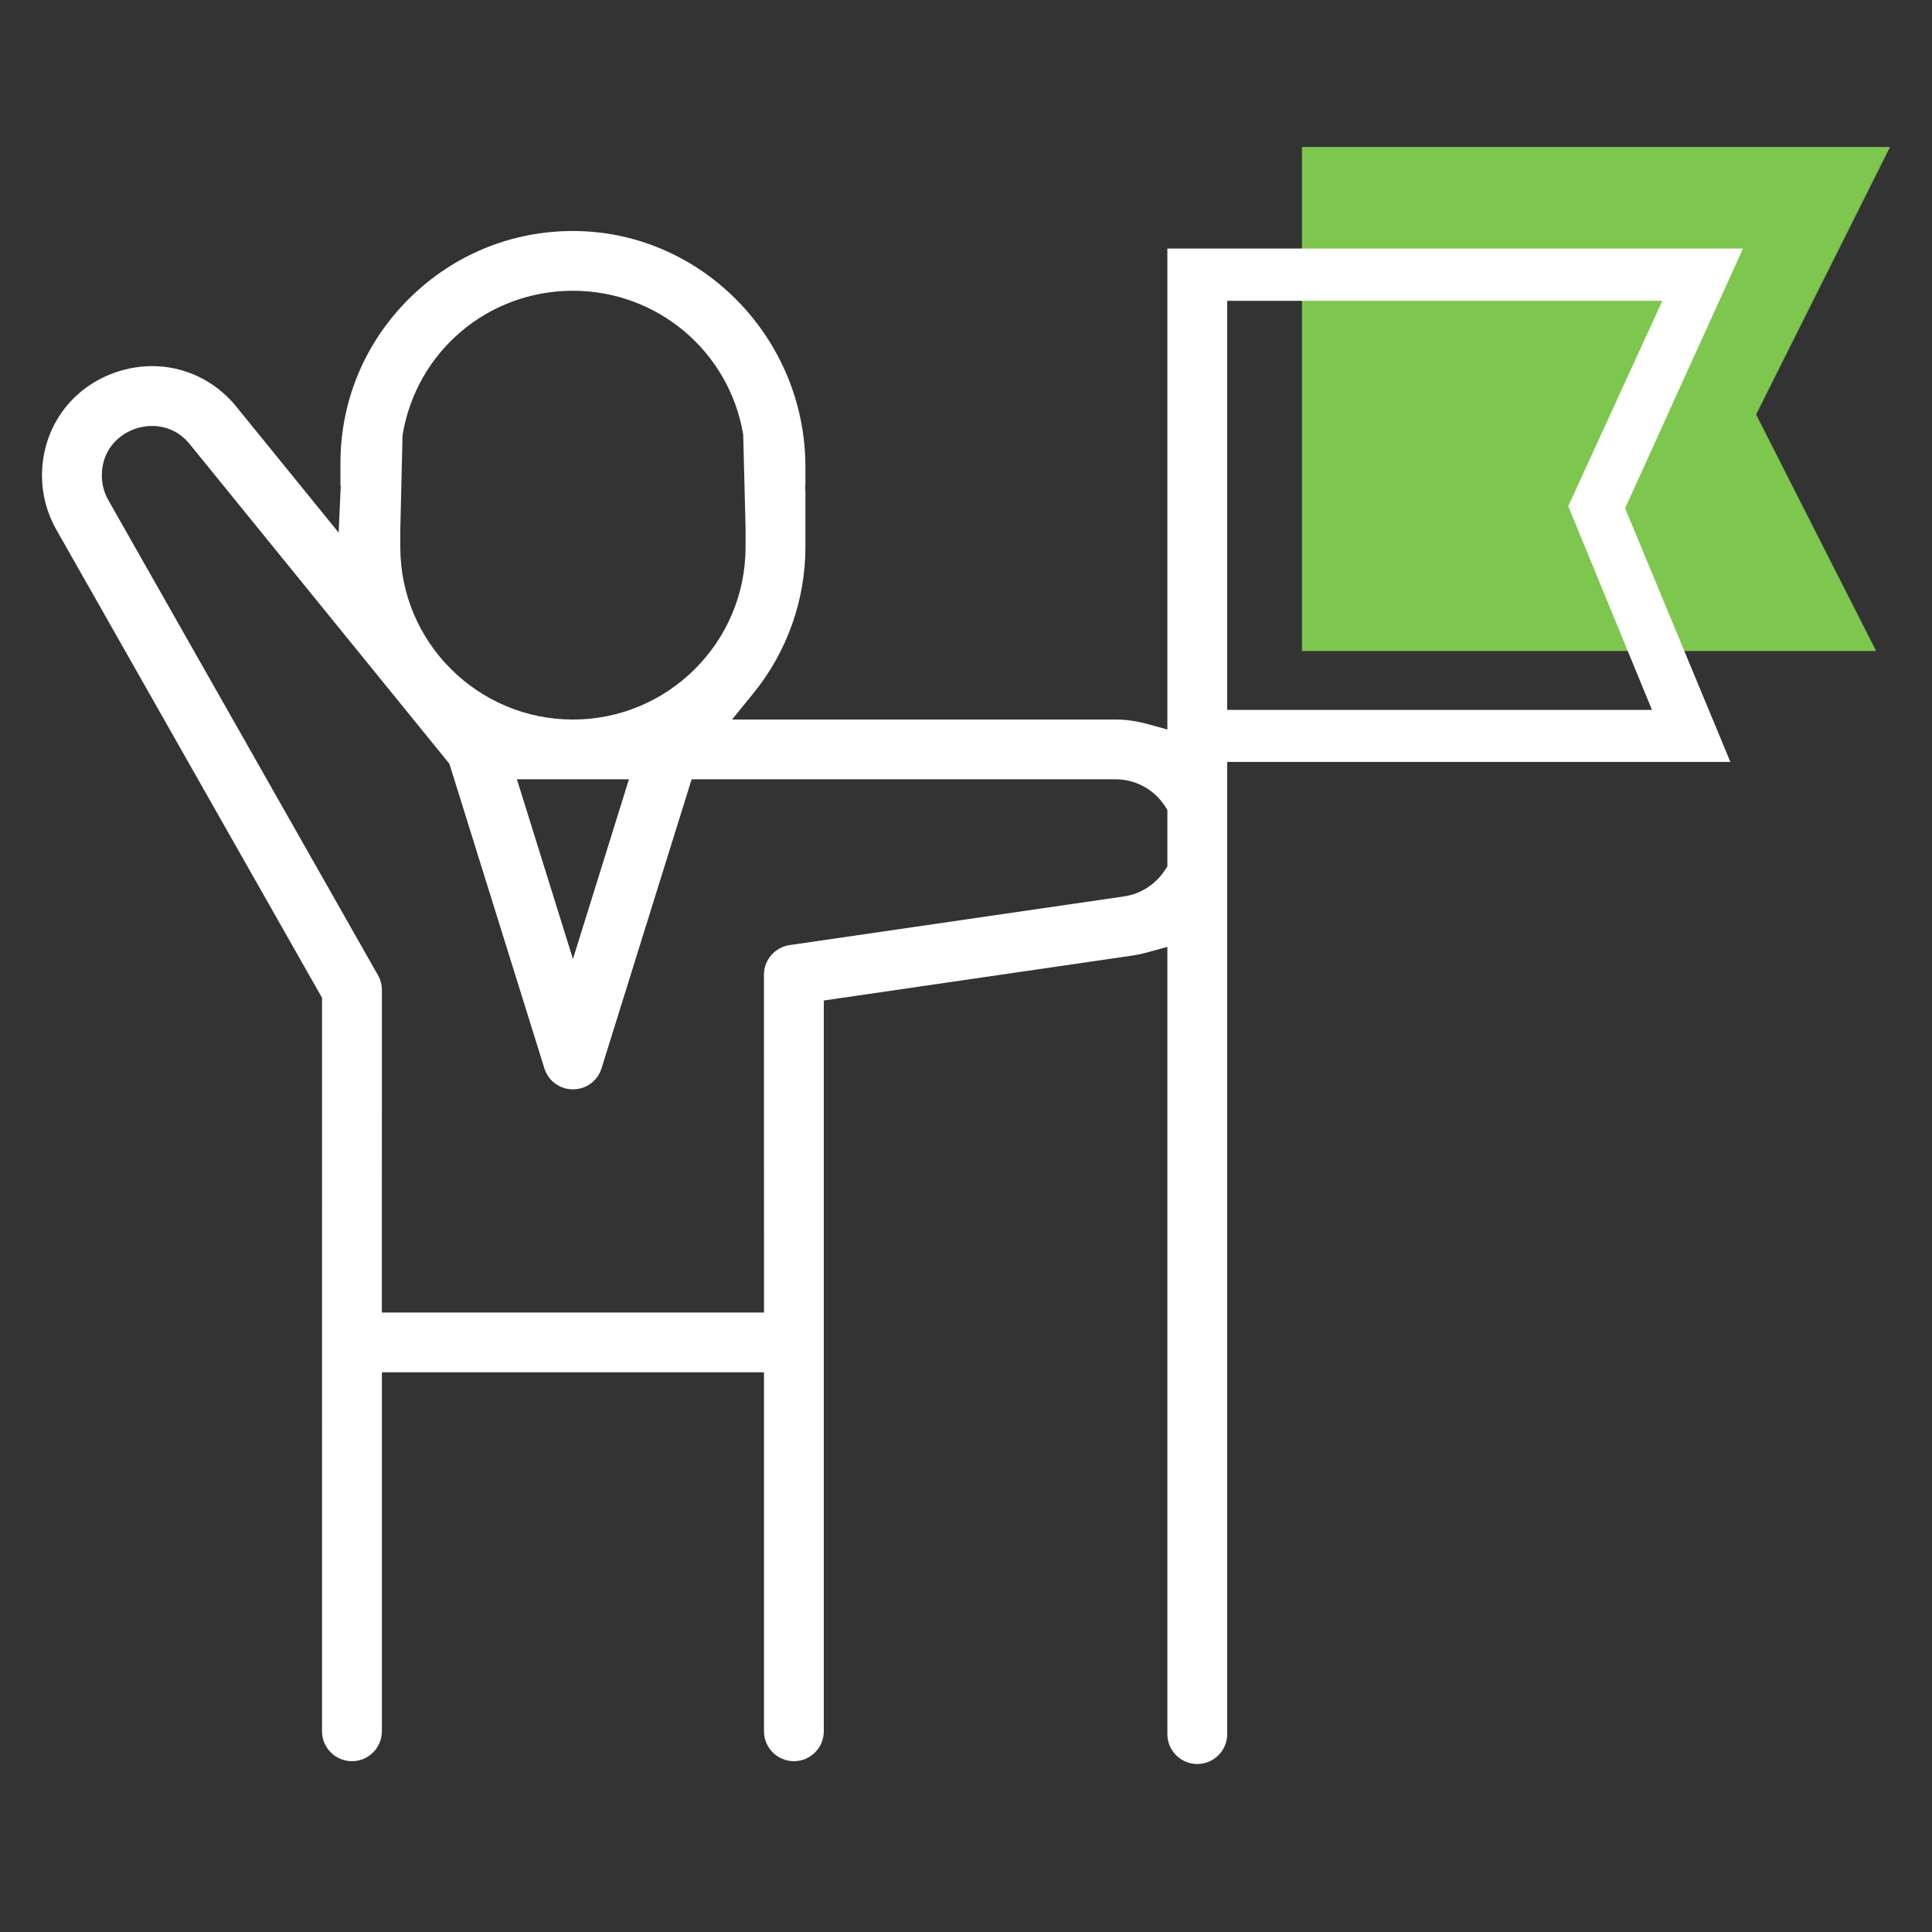 <?xml version="1.0" encoding="UTF-8"?>
<svg width="92px" height="92px" viewBox="0 0 92 92" version="1.1" xmlns="http://www.w3.org/2000/svg" xmlns:xlink="http://www.w3.org/1999/xlink">
    <rect x="0" y="0" width="92" height="92" fill="#333333" stroke="none"/>
    <title>icon 7</title>
    <g id="icon-7" stroke="none" stroke-width="1" fill="none" fill-rule="evenodd">
        <g id="Group-8" transform="translate(2, 7)">
            <polygon id="Path-21" fill="#7DC74E" points="60 -6.99440506e-15 60 24 87.34 24 81.624 12.74 88 0"></polygon>
            <path d="M56.438,7.324 L77.16,7.324 L72.678,17.106 L76.666,26.805 L56.438,26.805 L56.438,7.324 Z M53.589,34.256 L53.463,34.448 C53.019,35.12 52.313,35.572 51.526,35.686 L51.526,35.686 L35.598,38.005 C34.903,38.106 34.378,38.711 34.378,39.413 L34.381,55.5 L16.183,55.5 L16.186,40.142 C16.186,39.897 16.122,39.654 16,39.441 L3.156,16.811 C2.955,16.457 2.849,16.054 2.849,15.648 C2.849,14.399 3.68,13.674 4.457,13.412 C5.235,13.151 6.336,13.226 7.092,14.22 L7.123,14.258 L19.4,29.371 L23.923,43.874 C24.11,44.472 24.656,44.874 25.283,44.874 C25.911,44.874 26.457,44.472 26.644,43.874 L30.935,30.109 L51.12,30.109 C52.064,30.109 52.94,30.58 53.462,31.368 L53.589,31.561 L53.589,34.256 Z M27.95,30.109 L25.283,38.666 L22.615,30.109 L27.95,30.109 Z M17.062,18.21 L17.169,13.725 C17.822,9.739 21.234,6.846 25.282,6.846 C29.285,6.846 32.691,9.701 33.381,13.636 L33.392,13.749 L33.503,18.133 L33.503,19.056 C33.503,23.582 29.816,27.264 25.283,27.264 C20.75,27.264 17.062,23.582 17.062,19.056 L17.062,18.21 Z M75.386,17.205 L81,4.834 L53.589,4.834 L53.589,27.739 L52.617,27.471 C52.119,27.334 51.616,27.264 51.121,27.264 L32.858,27.264 L33.875,26.014 C35.473,24.051 36.353,21.58 36.353,19.056 L36.353,16.419 C36.353,16.377 36.35,16.336 36.346,16.295 L36.34,16.228 L36.346,16.16 C36.35,16.12 36.353,16.079 36.353,16.038 L36.353,15.233 C36.353,9.132 31.464,4.093 25.455,4.002 C25.397,4 25.339,4 25.281,4 C22.36,4 19.61,5.126 17.519,7.182 C15.387,9.279 14.212,12.074 14.212,15.054 L14.212,16.038 C14.212,16.079 14.215,16.12 14.219,16.161 L14.225,16.228 L14.217,16.348 L14.127,18.364 L9.353,12.487 C7.964,10.685 5.69,9.995 3.548,10.716 C1.393,11.441 0,13.377 0,15.648 C0,16.546 0.234,17.433 0.678,18.214 L13.336,40.517 L13.335,75.444 C13.335,76.228 13.974,76.866 14.76,76.866 C15.546,76.866 16.185,76.228 16.185,75.444 L16.185,58.346 L34.38,58.346 L34.38,75.444 C34.38,76.228 35.019,76.866 35.805,76.866 C36.59,76.866 37.229,76.228 37.229,75.444 L37.229,56.951 C37.23,56.83 37.229,41.305 37.229,41.305 L37.229,40.643 L51.937,38.501 C52.157,38.469 52.386,38.421 52.617,38.357 L53.589,38.088 L53.589,75.577 C53.589,76.362 54.228,77 55.014,77 C55.799,77 56.438,76.362 56.438,75.578 L56.438,29.283 L80.399,29.283 L75.386,17.205 Z" id="Fill-1" fill="#FFFFFF"></path>
        </g>
    </g>
</svg>